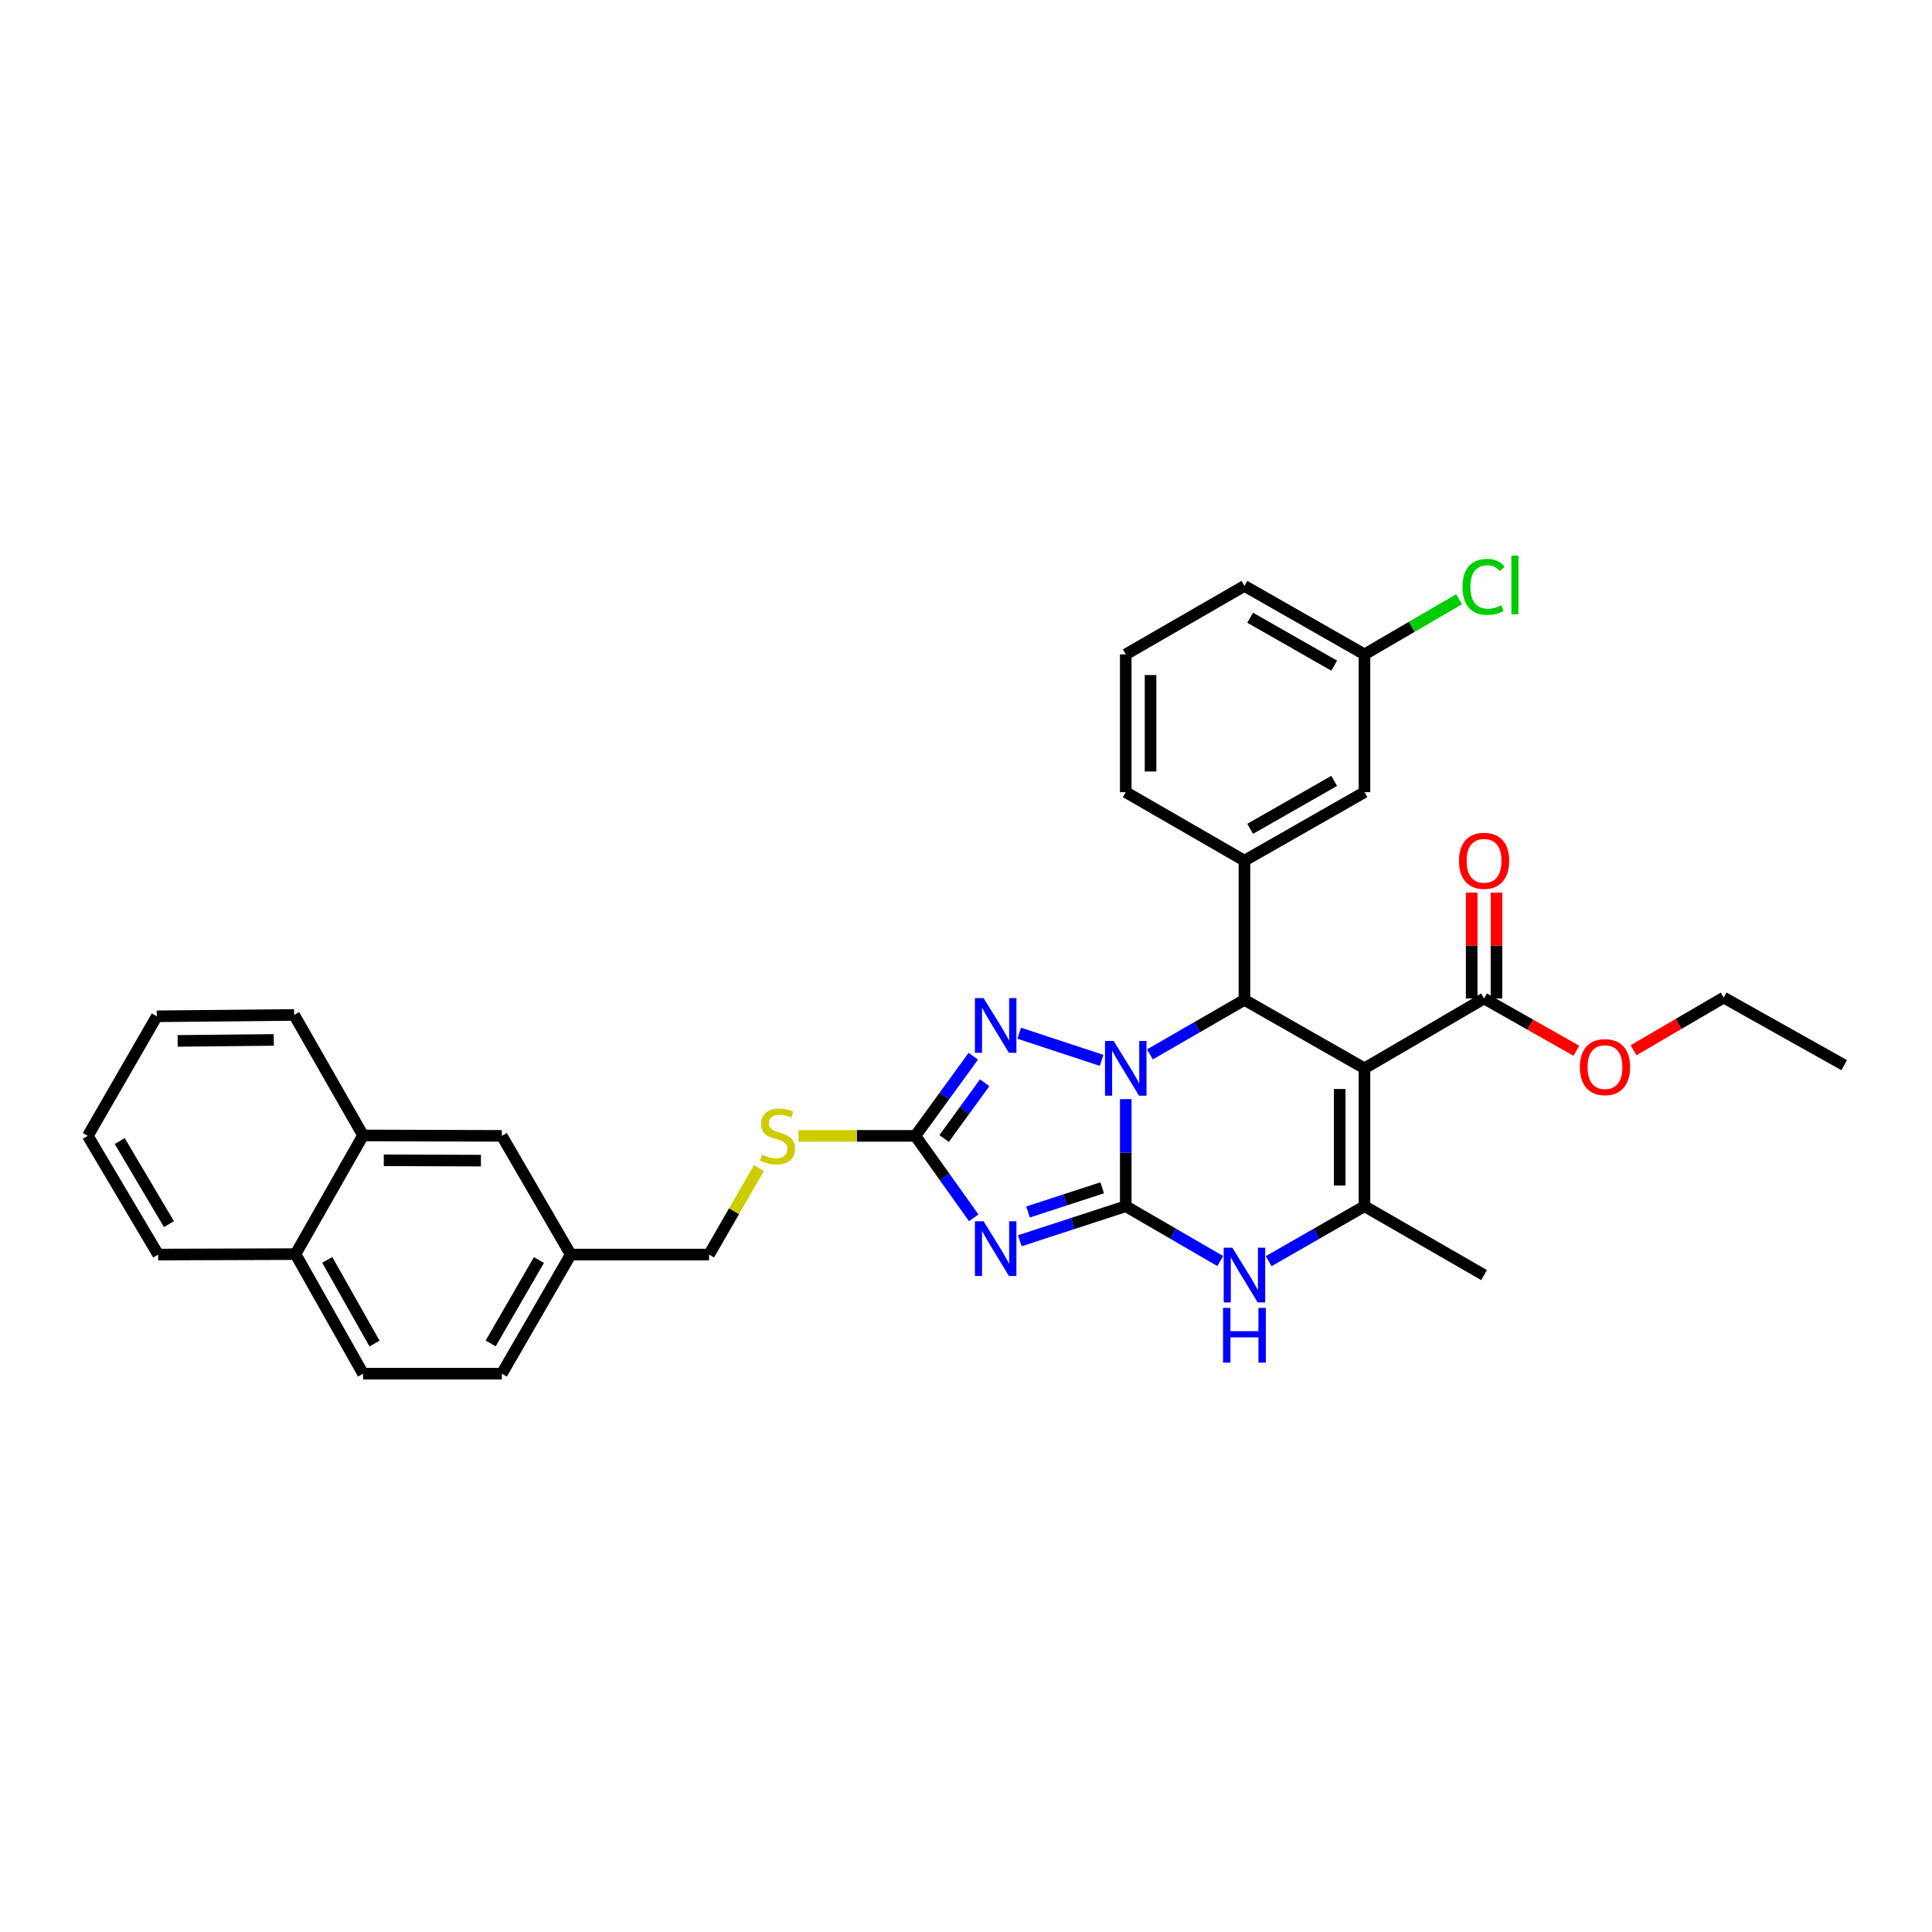 <?xml version='1.0' encoding='iso-8859-1'?>
<svg version='1.1' baseProfile='full'
              xmlns='http://www.w3.org/2000/svg'
                      xmlns:rdkit='http://www.rdkit.org/xml'
                      xmlns:xlink='http://www.w3.org/1999/xlink'
                  xml:space='preserve'
width='1000px' height='1000px' viewBox='0 0 1000 1000'>
<!-- END OF HEADER -->
<rect style='opacity:1.0;fill:#FFFFFF;stroke:none' width='1000' height='1000' x='0' y='0'> </rect>
<path class='bond-0' d='M 582.688,624.331 L 582.688,596.619' style='fill:none;fill-rule:evenodd;stroke:#000000;stroke-width:6px;stroke-linecap:butt;stroke-linejoin:miter;stroke-opacity:1' />
<path class='bond-0' d='M 582.688,596.619 L 582.688,568.906' style='fill:none;fill-rule:evenodd;stroke:#0000FF;stroke-width:6px;stroke-linecap:butt;stroke-linejoin:miter;stroke-opacity:1' />
<path class='bond-1' d='M 582.688,624.331 L 555.278,633.271' style='fill:none;fill-rule:evenodd;stroke:#000000;stroke-width:6px;stroke-linecap:butt;stroke-linejoin:miter;stroke-opacity:1' />
<path class='bond-1' d='M 555.278,633.271 L 527.867,642.212' style='fill:none;fill-rule:evenodd;stroke:#0000FF;stroke-width:6px;stroke-linecap:butt;stroke-linejoin:miter;stroke-opacity:1' />
<path class='bond-1' d='M 570.484,614.807 L 551.296,621.065' style='fill:none;fill-rule:evenodd;stroke:#000000;stroke-width:6px;stroke-linecap:butt;stroke-linejoin:miter;stroke-opacity:1' />
<path class='bond-1' d='M 551.296,621.065 L 532.109,627.324' style='fill:none;fill-rule:evenodd;stroke:#0000FF;stroke-width:6px;stroke-linecap:butt;stroke-linejoin:miter;stroke-opacity:1' />
<path class='bond-5' d='M 582.688,624.331 L 607.147,638.524' style='fill:none;fill-rule:evenodd;stroke:#000000;stroke-width:6px;stroke-linecap:butt;stroke-linejoin:miter;stroke-opacity:1' />
<path class='bond-5' d='M 607.147,638.524 L 631.605,652.717' style='fill:none;fill-rule:evenodd;stroke:#0000FF;stroke-width:6px;stroke-linecap:butt;stroke-linejoin:miter;stroke-opacity:1' />
<path class='bond-3' d='M 595.201,545.745 L 619.661,531.636' style='fill:none;fill-rule:evenodd;stroke:#0000FF;stroke-width:6px;stroke-linecap:butt;stroke-linejoin:miter;stroke-opacity:1' />
<path class='bond-3' d='M 619.661,531.636 L 644.121,517.528' style='fill:none;fill-rule:evenodd;stroke:#000000;stroke-width:6px;stroke-linecap:butt;stroke-linejoin:miter;stroke-opacity:1' />
<path class='bond-4' d='M 570.176,548.84 L 527.539,534.794' style='fill:none;fill-rule:evenodd;stroke:#0000FF;stroke-width:6px;stroke-linecap:butt;stroke-linejoin:miter;stroke-opacity:1' />
<path class='bond-7' d='M 503.998,630.341 L 488.896,609.134' style='fill:none;fill-rule:evenodd;stroke:#0000FF;stroke-width:6px;stroke-linecap:butt;stroke-linejoin:miter;stroke-opacity:1' />
<path class='bond-7' d='M 488.896,609.134 L 473.795,587.926' style='fill:none;fill-rule:evenodd;stroke:#000000;stroke-width:6px;stroke-linecap:butt;stroke-linejoin:miter;stroke-opacity:1' />
<path class='bond-2' d='M 706.253,552.962 L 706.253,624.331' style='fill:none;fill-rule:evenodd;stroke:#000000;stroke-width:6px;stroke-linecap:butt;stroke-linejoin:miter;stroke-opacity:1' />
<path class='bond-2' d='M 693.414,563.668 L 693.414,613.626' style='fill:none;fill-rule:evenodd;stroke:#000000;stroke-width:6px;stroke-linecap:butt;stroke-linejoin:miter;stroke-opacity:1' />
<path class='bond-9' d='M 706.253,552.962 L 768.157,516.814' style='fill:none;fill-rule:evenodd;stroke:#000000;stroke-width:6px;stroke-linecap:butt;stroke-linejoin:miter;stroke-opacity:1' />
<path class='bond-34' d='M 706.253,552.962 L 644.121,517.528' style='fill:none;fill-rule:evenodd;stroke:#000000;stroke-width:6px;stroke-linecap:butt;stroke-linejoin:miter;stroke-opacity:1' />
<path class='bond-8' d='M 644.121,517.528 L 644.121,445.467' style='fill:none;fill-rule:evenodd;stroke:#000000;stroke-width:6px;stroke-linecap:butt;stroke-linejoin:miter;stroke-opacity:1' />
<path class='bond-33' d='M 503.773,546.706 L 488.784,567.316' style='fill:none;fill-rule:evenodd;stroke:#0000FF;stroke-width:6px;stroke-linecap:butt;stroke-linejoin:miter;stroke-opacity:1' />
<path class='bond-33' d='M 488.784,567.316 L 473.795,587.926' style='fill:none;fill-rule:evenodd;stroke:#000000;stroke-width:6px;stroke-linecap:butt;stroke-linejoin:miter;stroke-opacity:1' />
<path class='bond-33' d='M 509.66,560.441 L 499.167,574.868' style='fill:none;fill-rule:evenodd;stroke:#0000FF;stroke-width:6px;stroke-linecap:butt;stroke-linejoin:miter;stroke-opacity:1' />
<path class='bond-33' d='M 499.167,574.868 L 488.675,589.295' style='fill:none;fill-rule:evenodd;stroke:#000000;stroke-width:6px;stroke-linecap:butt;stroke-linejoin:miter;stroke-opacity:1' />
<path class='bond-6' d='M 656.652,652.79 L 681.452,638.56' style='fill:none;fill-rule:evenodd;stroke:#0000FF;stroke-width:6px;stroke-linecap:butt;stroke-linejoin:miter;stroke-opacity:1' />
<path class='bond-6' d='M 681.452,638.56 L 706.253,624.331' style='fill:none;fill-rule:evenodd;stroke:#000000;stroke-width:6px;stroke-linecap:butt;stroke-linejoin:miter;stroke-opacity:1' />
<path class='bond-21' d='M 706.253,624.331 L 768.157,659.98' style='fill:none;fill-rule:evenodd;stroke:#000000;stroke-width:6px;stroke-linecap:butt;stroke-linejoin:miter;stroke-opacity:1' />
<path class='bond-10' d='M 473.795,587.926 L 443.543,587.926' style='fill:none;fill-rule:evenodd;stroke:#000000;stroke-width:6px;stroke-linecap:butt;stroke-linejoin:miter;stroke-opacity:1' />
<path class='bond-10' d='M 443.543,587.926 L 413.29,587.926' style='fill:none;fill-rule:evenodd;stroke:#CCCC00;stroke-width:6px;stroke-linecap:butt;stroke-linejoin:miter;stroke-opacity:1' />
<path class='bond-11' d='M 644.121,445.467 L 706.253,410.025' style='fill:none;fill-rule:evenodd;stroke:#000000;stroke-width:6px;stroke-linecap:butt;stroke-linejoin:miter;stroke-opacity:1' />
<path class='bond-11' d='M 647.079,428.999 L 690.572,404.19' style='fill:none;fill-rule:evenodd;stroke:#000000;stroke-width:6px;stroke-linecap:butt;stroke-linejoin:miter;stroke-opacity:1' />
<path class='bond-24' d='M 644.121,445.467 L 582.688,410.025' style='fill:none;fill-rule:evenodd;stroke:#000000;stroke-width:6px;stroke-linecap:butt;stroke-linejoin:miter;stroke-opacity:1' />
<path class='bond-13' d='M 774.576,516.814 L 774.576,489.413' style='fill:none;fill-rule:evenodd;stroke:#000000;stroke-width:6px;stroke-linecap:butt;stroke-linejoin:miter;stroke-opacity:1' />
<path class='bond-13' d='M 774.576,489.413 L 774.576,462.011' style='fill:none;fill-rule:evenodd;stroke:#FF0000;stroke-width:6px;stroke-linecap:butt;stroke-linejoin:miter;stroke-opacity:1' />
<path class='bond-13' d='M 761.737,516.814 L 761.737,489.413' style='fill:none;fill-rule:evenodd;stroke:#000000;stroke-width:6px;stroke-linecap:butt;stroke-linejoin:miter;stroke-opacity:1' />
<path class='bond-13' d='M 761.737,489.413 L 761.737,462.011' style='fill:none;fill-rule:evenodd;stroke:#FF0000;stroke-width:6px;stroke-linecap:butt;stroke-linejoin:miter;stroke-opacity:1' />
<path class='bond-19' d='M 768.157,516.814 L 792.048,530.345' style='fill:none;fill-rule:evenodd;stroke:#000000;stroke-width:6px;stroke-linecap:butt;stroke-linejoin:miter;stroke-opacity:1' />
<path class='bond-19' d='M 792.048,530.345 L 815.94,543.876' style='fill:none;fill-rule:evenodd;stroke:#FF0000;stroke-width:6px;stroke-linecap:butt;stroke-linejoin:miter;stroke-opacity:1' />
<path class='bond-20' d='M 392.825,604.579 L 379.915,626.969' style='fill:none;fill-rule:evenodd;stroke:#CCCC00;stroke-width:6px;stroke-linecap:butt;stroke-linejoin:miter;stroke-opacity:1' />
<path class='bond-20' d='M 379.915,626.969 L 367.006,649.359' style='fill:none;fill-rule:evenodd;stroke:#000000;stroke-width:6px;stroke-linecap:butt;stroke-linejoin:miter;stroke-opacity:1' />
<path class='bond-18' d='M 706.253,410.025 L 706.253,338.706' style='fill:none;fill-rule:evenodd;stroke:#000000;stroke-width:6px;stroke-linecap:butt;stroke-linejoin:miter;stroke-opacity:1' />
<path class='bond-12' d='M 187.914,587.698 L 259.746,587.926' style='fill:none;fill-rule:evenodd;stroke:#000000;stroke-width:6px;stroke-linecap:butt;stroke-linejoin:miter;stroke-opacity:1' />
<path class='bond-12' d='M 198.648,600.571 L 248.93,600.731' style='fill:none;fill-rule:evenodd;stroke:#000000;stroke-width:6px;stroke-linecap:butt;stroke-linejoin:miter;stroke-opacity:1' />
<path class='bond-26' d='M 187.914,587.698 L 152.244,525.323' style='fill:none;fill-rule:evenodd;stroke:#000000;stroke-width:6px;stroke-linecap:butt;stroke-linejoin:miter;stroke-opacity:1' />
<path class='bond-36' d='M 187.914,587.698 L 152.957,649.131' style='fill:none;fill-rule:evenodd;stroke:#000000;stroke-width:6px;stroke-linecap:butt;stroke-linejoin:miter;stroke-opacity:1' />
<path class='bond-14' d='M 259.746,587.926 L 295.409,649.359' style='fill:none;fill-rule:evenodd;stroke:#000000;stroke-width:6px;stroke-linecap:butt;stroke-linejoin:miter;stroke-opacity:1' />
<path class='bond-15' d='M 152.957,649.131 L 187.914,711.02' style='fill:none;fill-rule:evenodd;stroke:#000000;stroke-width:6px;stroke-linecap:butt;stroke-linejoin:miter;stroke-opacity:1' />
<path class='bond-15' d='M 169.379,652.1 L 193.849,695.423' style='fill:none;fill-rule:evenodd;stroke:#000000;stroke-width:6px;stroke-linecap:butt;stroke-linejoin:miter;stroke-opacity:1' />
<path class='bond-28' d='M 152.957,649.131 L 81.845,649.359' style='fill:none;fill-rule:evenodd;stroke:#000000;stroke-width:6px;stroke-linecap:butt;stroke-linejoin:miter;stroke-opacity:1' />
<path class='bond-16' d='M 187.914,711.02 L 259.746,711.02' style='fill:none;fill-rule:evenodd;stroke:#000000;stroke-width:6px;stroke-linecap:butt;stroke-linejoin:miter;stroke-opacity:1' />
<path class='bond-17' d='M 295.409,649.359 L 367.006,649.359' style='fill:none;fill-rule:evenodd;stroke:#000000;stroke-width:6px;stroke-linecap:butt;stroke-linejoin:miter;stroke-opacity:1' />
<path class='bond-22' d='M 295.409,649.359 L 259.746,711.02' style='fill:none;fill-rule:evenodd;stroke:#000000;stroke-width:6px;stroke-linecap:butt;stroke-linejoin:miter;stroke-opacity:1' />
<path class='bond-22' d='M 278.946,652.181 L 253.982,695.343' style='fill:none;fill-rule:evenodd;stroke:#000000;stroke-width:6px;stroke-linecap:butt;stroke-linejoin:miter;stroke-opacity:1' />
<path class='bond-23' d='M 706.253,338.706 L 730.732,324.444' style='fill:none;fill-rule:evenodd;stroke:#000000;stroke-width:6px;stroke-linecap:butt;stroke-linejoin:miter;stroke-opacity:1' />
<path class='bond-23' d='M 730.732,324.444 L 755.21,310.182' style='fill:none;fill-rule:evenodd;stroke:#00CC00;stroke-width:6px;stroke-linecap:butt;stroke-linejoin:miter;stroke-opacity:1' />
<path class='bond-35' d='M 706.253,338.706 L 644.121,303.265' style='fill:none;fill-rule:evenodd;stroke:#000000;stroke-width:6px;stroke-linecap:butt;stroke-linejoin:miter;stroke-opacity:1' />
<path class='bond-35' d='M 690.572,344.542 L 647.079,319.733' style='fill:none;fill-rule:evenodd;stroke:#000000;stroke-width:6px;stroke-linecap:butt;stroke-linejoin:miter;stroke-opacity:1' />
<path class='bond-29' d='M 845.517,543.617 L 868.844,529.98' style='fill:none;fill-rule:evenodd;stroke:#FF0000;stroke-width:6px;stroke-linecap:butt;stroke-linejoin:miter;stroke-opacity:1' />
<path class='bond-29' d='M 868.844,529.98 L 892.171,516.344' style='fill:none;fill-rule:evenodd;stroke:#000000;stroke-width:6px;stroke-linecap:butt;stroke-linejoin:miter;stroke-opacity:1' />
<path class='bond-25' d='M 582.688,410.025 L 582.688,338.706' style='fill:none;fill-rule:evenodd;stroke:#000000;stroke-width:6px;stroke-linecap:butt;stroke-linejoin:miter;stroke-opacity:1' />
<path class='bond-25' d='M 595.527,399.327 L 595.527,349.404' style='fill:none;fill-rule:evenodd;stroke:#000000;stroke-width:6px;stroke-linecap:butt;stroke-linejoin:miter;stroke-opacity:1' />
<path class='bond-27' d='M 582.688,338.706 L 644.121,303.265' style='fill:none;fill-rule:evenodd;stroke:#000000;stroke-width:6px;stroke-linecap:butt;stroke-linejoin:miter;stroke-opacity:1' />
<path class='bond-31' d='M 152.244,525.323 L 81.153,526.037' style='fill:none;fill-rule:evenodd;stroke:#000000;stroke-width:6px;stroke-linecap:butt;stroke-linejoin:miter;stroke-opacity:1' />
<path class='bond-31' d='M 141.709,538.268 L 91.945,538.768' style='fill:none;fill-rule:evenodd;stroke:#000000;stroke-width:6px;stroke-linecap:butt;stroke-linejoin:miter;stroke-opacity:1' />
<path class='bond-32' d='M 81.845,649.359 L 45.455,587.926' style='fill:none;fill-rule:evenodd;stroke:#000000;stroke-width:6px;stroke-linecap:butt;stroke-linejoin:miter;stroke-opacity:1' />
<path class='bond-32' d='M 87.433,633.601 L 61.959,590.598' style='fill:none;fill-rule:evenodd;stroke:#000000;stroke-width:6px;stroke-linecap:butt;stroke-linejoin:miter;stroke-opacity:1' />
<path class='bond-30' d='M 892.171,516.344 L 954.545,551.315' style='fill:none;fill-rule:evenodd;stroke:#000000;stroke-width:6px;stroke-linecap:butt;stroke-linejoin:miter;stroke-opacity:1' />
<path class='bond-37' d='M 81.153,526.037 L 45.455,587.926' style='fill:none;fill-rule:evenodd;stroke:#000000;stroke-width:6px;stroke-linecap:butt;stroke-linejoin:miter;stroke-opacity:1' />
<path  class='atom-1' d='M 576.428 538.802
L 585.708 553.802
Q 586.628 555.282, 588.108 557.962
Q 589.588 560.642, 589.668 560.802
L 589.668 538.802
L 593.428 538.802
L 593.428 567.122
L 589.548 567.122
L 579.588 550.722
Q 578.428 548.802, 577.188 546.602
Q 575.988 544.402, 575.628 543.722
L 575.628 567.122
L 571.948 567.122
L 571.948 538.802
L 576.428 538.802
' fill='#0000FF'/>
<path  class='atom-2' d='M 509.096 632.132
L 518.376 647.132
Q 519.296 648.612, 520.776 651.292
Q 522.256 653.972, 522.336 654.132
L 522.336 632.132
L 526.096 632.132
L 526.096 660.452
L 522.216 660.452
L 512.256 644.052
Q 511.096 642.132, 509.856 639.932
Q 508.656 637.732, 508.296 637.052
L 508.296 660.452
L 504.616 660.452
L 504.616 632.132
L 509.096 632.132
' fill='#0000FF'/>
<path  class='atom-5' d='M 509.096 516.62
L 518.376 531.62
Q 519.296 533.1, 520.776 535.78
Q 522.256 538.46, 522.336 538.62
L 522.336 516.62
L 526.096 516.62
L 526.096 544.94
L 522.216 544.94
L 512.256 528.54
Q 511.096 526.62, 509.856 524.42
Q 508.656 522.22, 508.296 521.54
L 508.296 544.94
L 504.616 544.94
L 504.616 516.62
L 509.096 516.62
' fill='#0000FF'/>
<path  class='atom-6' d='M 637.861 645.82
L 647.141 660.82
Q 648.061 662.3, 649.541 664.98
Q 651.021 667.66, 651.101 667.82
L 651.101 645.82
L 654.861 645.82
L 654.861 674.14
L 650.981 674.14
L 641.021 657.74
Q 639.861 655.82, 638.621 653.62
Q 637.421 651.42, 637.061 650.74
L 637.061 674.14
L 633.381 674.14
L 633.381 645.82
L 637.861 645.82
' fill='#0000FF'/>
<path  class='atom-6' d='M 633.041 676.972
L 636.881 676.972
L 636.881 689.012
L 651.361 689.012
L 651.361 676.972
L 655.201 676.972
L 655.201 705.292
L 651.361 705.292
L 651.361 692.212
L 636.881 692.212
L 636.881 705.292
L 633.041 705.292
L 633.041 676.972
' fill='#0000FF'/>
<path  class='atom-11' d='M 394.426 597.646
Q 394.746 597.766, 396.066 598.326
Q 397.386 598.886, 398.826 599.246
Q 400.306 599.566, 401.746 599.566
Q 404.426 599.566, 405.986 598.286
Q 407.546 596.966, 407.546 594.686
Q 407.546 593.126, 406.746 592.166
Q 405.986 591.206, 404.786 590.686
Q 403.586 590.166, 401.586 589.566
Q 399.066 588.806, 397.546 588.086
Q 396.066 587.366, 394.986 585.846
Q 393.946 584.326, 393.946 581.766
Q 393.946 578.206, 396.346 576.006
Q 398.786 573.806, 403.586 573.806
Q 406.866 573.806, 410.586 575.366
L 409.666 578.446
Q 406.266 577.046, 403.706 577.046
Q 400.946 577.046, 399.426 578.206
Q 397.906 579.326, 397.946 581.286
Q 397.946 582.806, 398.706 583.726
Q 399.506 584.646, 400.626 585.166
Q 401.786 585.686, 403.706 586.286
Q 406.266 587.086, 407.786 587.886
Q 409.306 588.686, 410.386 590.326
Q 411.506 591.926, 411.506 594.686
Q 411.506 598.606, 408.866 600.726
Q 406.266 602.806, 401.906 602.806
Q 399.386 602.806, 397.466 602.246
Q 395.586 601.726, 393.346 600.806
L 394.426 597.646
' fill='#CCCC00'/>
<path  class='atom-14' d='M 755.157 445.547
Q 755.157 438.747, 758.517 434.947
Q 761.877 431.147, 768.157 431.147
Q 774.437 431.147, 777.797 434.947
Q 781.157 438.747, 781.157 445.547
Q 781.157 452.427, 777.757 456.347
Q 774.357 460.227, 768.157 460.227
Q 761.917 460.227, 758.517 456.347
Q 755.157 452.467, 755.157 445.547
M 768.157 457.027
Q 772.477 457.027, 774.797 454.147
Q 777.157 451.227, 777.157 445.547
Q 777.157 439.987, 774.797 437.187
Q 772.477 434.347, 768.157 434.347
Q 763.837 434.347, 761.477 437.147
Q 759.157 439.947, 759.157 445.547
Q 759.157 451.267, 761.477 454.147
Q 763.837 457.027, 768.157 457.027
' fill='#FF0000'/>
<path  class='atom-20' d='M 817.738 552.336
Q 817.738 545.536, 821.098 541.736
Q 824.458 537.936, 830.738 537.936
Q 837.018 537.936, 840.378 541.736
Q 843.738 545.536, 843.738 552.336
Q 843.738 559.216, 840.338 563.136
Q 836.938 567.016, 830.738 567.016
Q 824.498 567.016, 821.098 563.136
Q 817.738 559.256, 817.738 552.336
M 830.738 563.816
Q 835.058 563.816, 837.378 560.936
Q 839.738 558.016, 839.738 552.336
Q 839.738 546.776, 837.378 543.976
Q 835.058 541.136, 830.738 541.136
Q 826.418 541.136, 824.058 543.936
Q 821.738 546.736, 821.738 552.336
Q 821.738 558.056, 824.058 560.936
Q 826.418 563.816, 830.738 563.816
' fill='#FF0000'/>
<path  class='atom-24' d='M 756.994 303.76
Q 756.994 296.72, 760.274 293.04
Q 763.594 289.32, 769.874 289.32
Q 775.714 289.32, 778.834 293.44
L 776.194 295.6
Q 773.914 292.6, 769.874 292.6
Q 765.594 292.6, 763.314 295.48
Q 761.074 298.32, 761.074 303.76
Q 761.074 309.36, 763.394 312.24
Q 765.754 315.12, 770.314 315.12
Q 773.434 315.12, 777.074 313.24
L 778.194 316.24
Q 776.714 317.2, 774.474 317.76
Q 772.234 318.32, 769.754 318.32
Q 763.594 318.32, 760.274 314.56
Q 756.994 310.8, 756.994 303.76
' fill='#00CC00'/>
<path  class='atom-24' d='M 782.274 287.6
L 785.954 287.6
L 785.954 317.96
L 782.274 317.96
L 782.274 287.6
' fill='#00CC00'/>
</svg>
